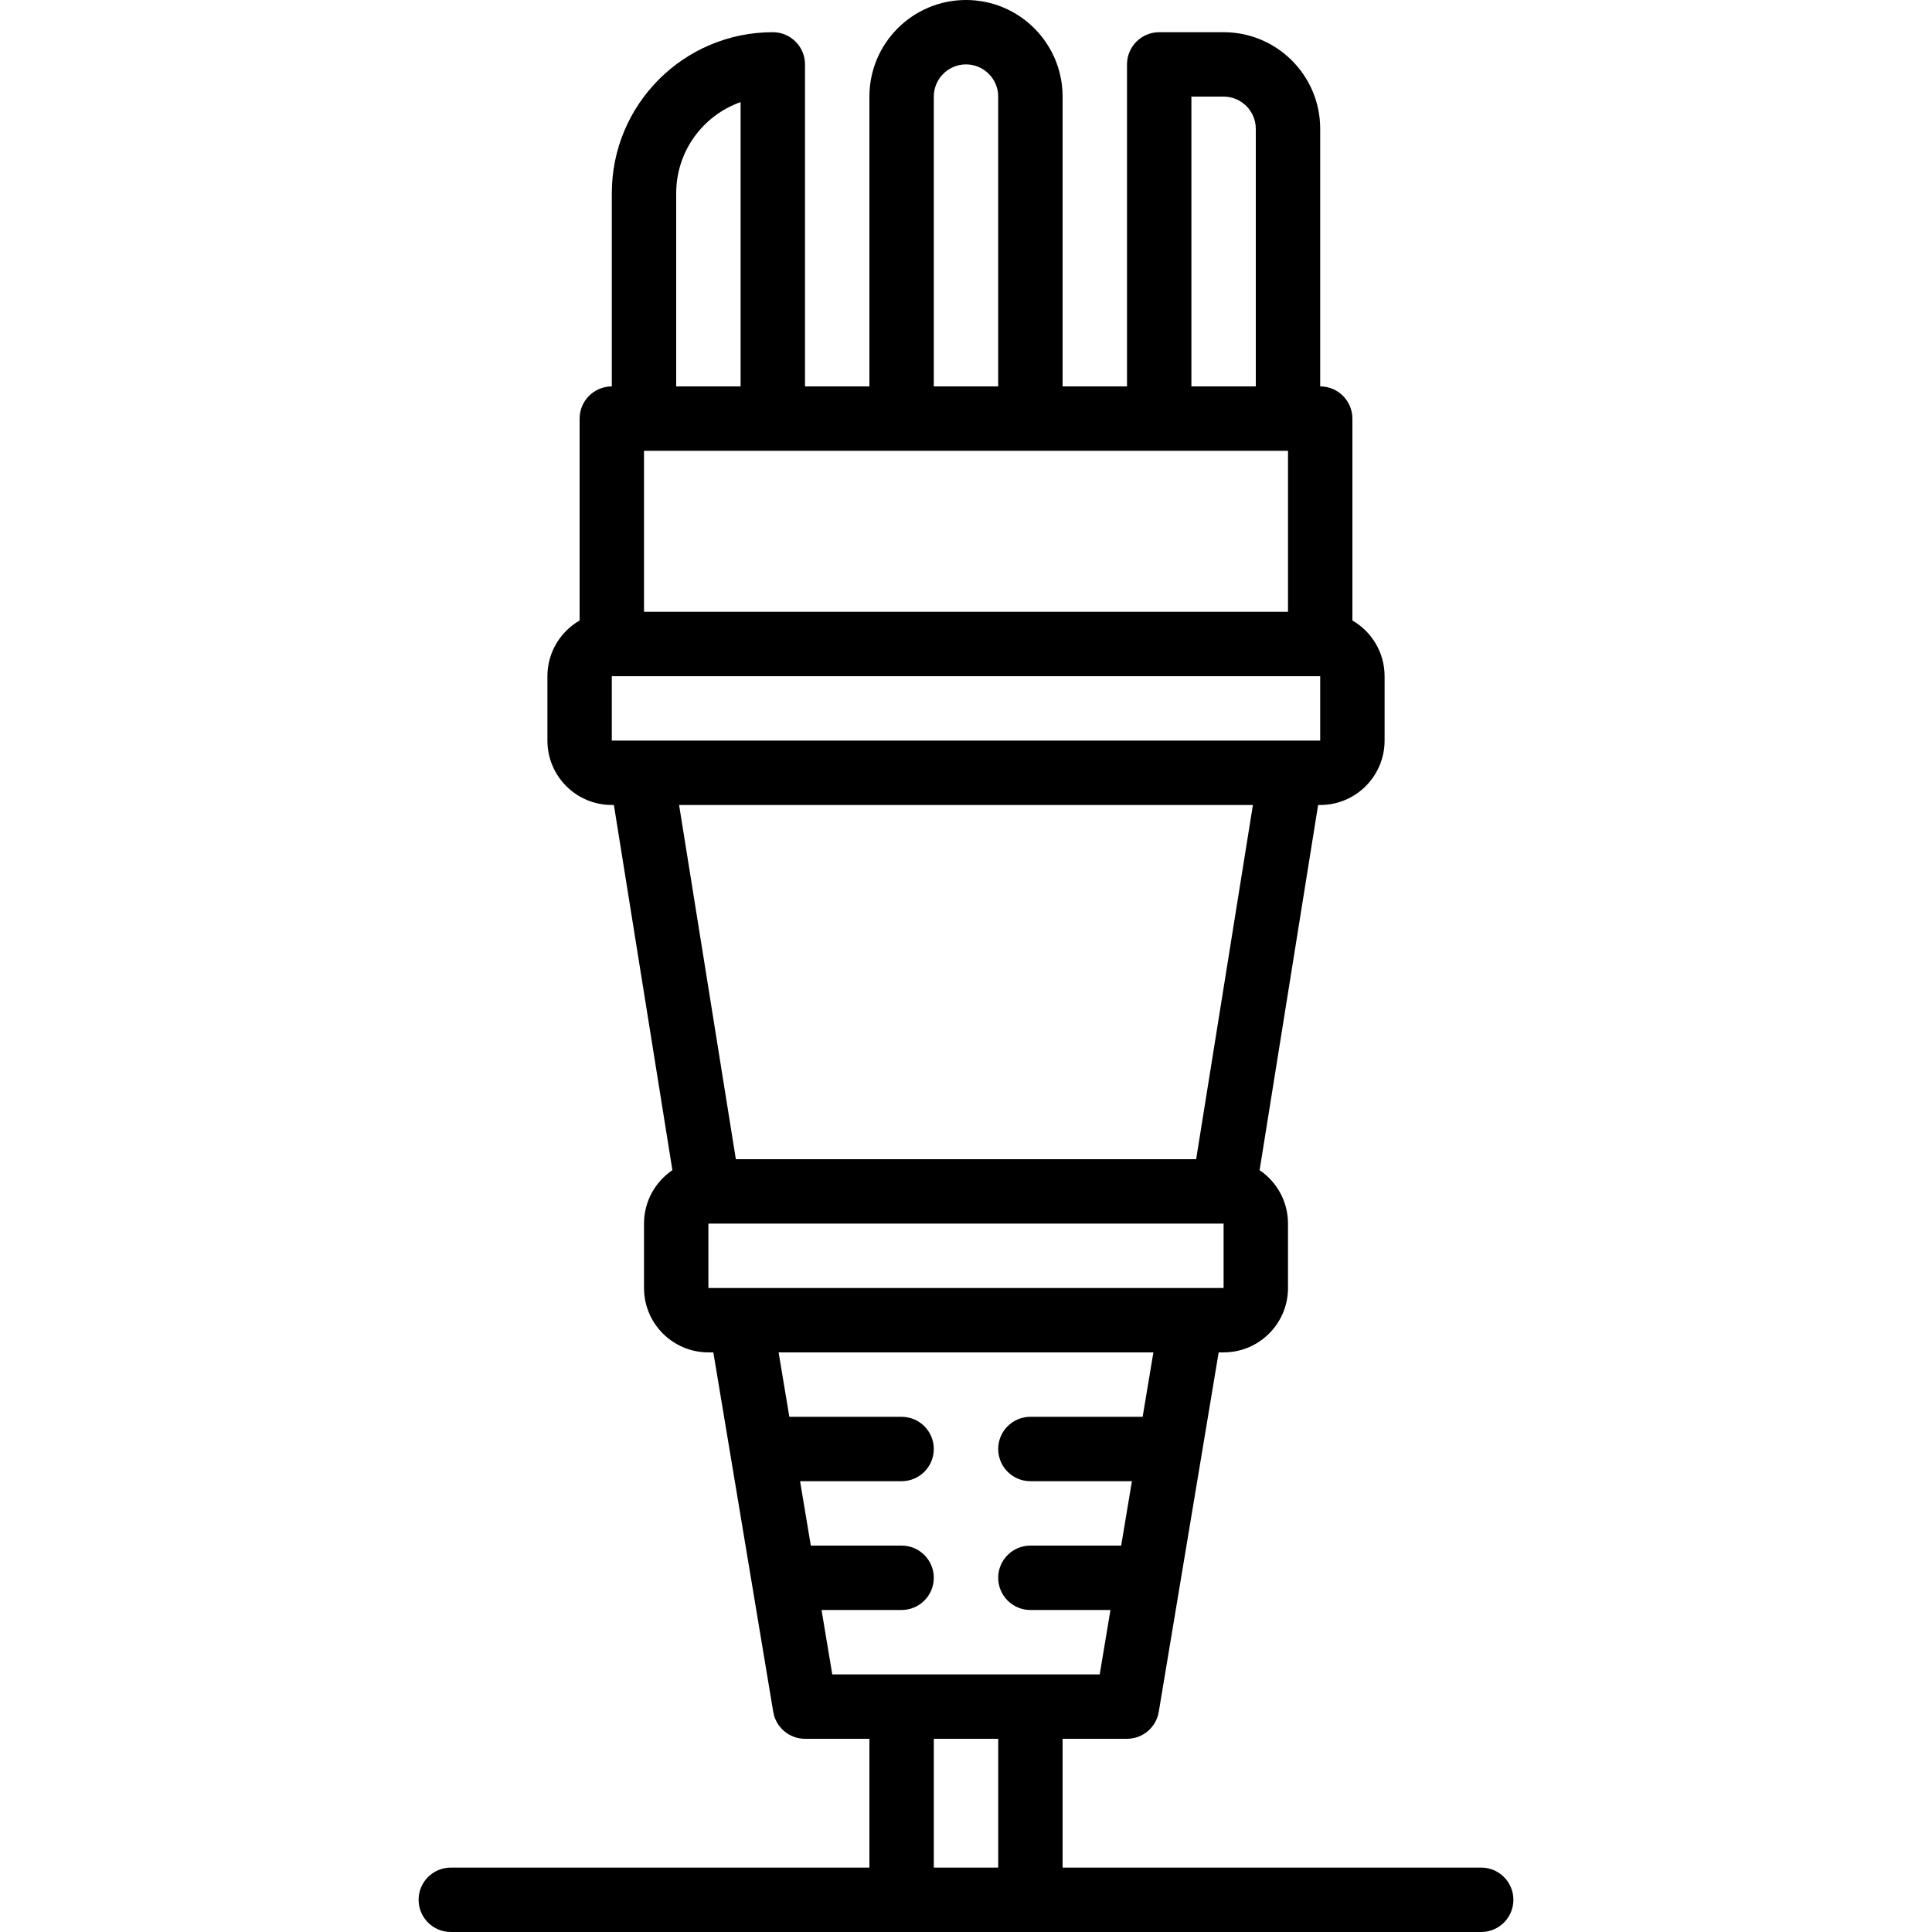 <?xml version="1.0" encoding="iso-8859-1"?>
<!-- Uploaded to: SVG Repo, www.svgrepo.com, Generator: SVG Repo Mixer Tools -->
<svg fill="#000000" height="800px" width="800px" version="1.1" id="Layer_1" xmlns="http://www.w3.org/2000/svg" xmlns:xlink="http://www.w3.org/1999/xlink" 
	 viewBox="0 0 503.61 503.61" xml:space="preserve">
<g>
	<g>
		<path d="M386.1,486.82H276.985v-33.574h16.787c4.103,0,7.605-2.966,8.279-7.014l15.618-93.708h1.283
			c9.276,0,16.787-7.517,16.787-16.787v-16.787c0-5.795-2.935-10.904-7.401-13.921l15.253-95.194h0.541
			c9.276,0,16.787-7.517,16.787-16.787v-16.787c0-6.21-3.38-11.62-8.393-14.524v-52.62c0-4.636-3.758-8.393-8.393-8.393V33.574
			c0-13.902-11.278-25.18-25.18-25.18h-16.787c-4.636,0-8.393,3.758-8.393,8.393v83.938h-16.787V25.18
			c0-13.902-11.278-25.18-25.18-25.18s-25.18,11.278-25.18,25.18v75.544h-16.787V16.787c0-4.636-3.758-8.393-8.393-8.393
			c-23.177,0-41.967,18.791-41.967,41.967v50.364c-4.636,0-8.393,3.758-8.393,8.393v52.62c-5.014,2.904-8.393,8.314-8.393,14.524
			v16.787c0,9.27,7.511,16.787,16.787,16.787h0.541l15.253,95.194c-4.466,3.017-7.401,8.126-7.401,13.921v16.787
			c0,9.27,7.511,16.787,16.787,16.787h1.283l15.618,93.708c0.675,4.047,4.176,7.014,8.279,7.014h16.787v33.574H117.51
			c-4.636,0-8.393,3.758-8.393,8.393s3.758,8.393,8.393,8.393h117.442c0.022,0,0.044,0.003,0.066,0.003h33.574
			c0.022,0,0.044-0.003,0.066-0.003H386.1c4.636,0,8.393-3.758,8.393-8.393S390.736,486.82,386.1,486.82z M310.559,25.18h8.393
			c4.631,0,8.393,3.763,8.393,8.393v67.148h-16.787V25.18z M243.412,25.18c0-4.631,3.763-8.393,8.393-8.393s8.393,3.763,8.393,8.393
			v75.541h-16.787V25.18z M176.264,50.361c0-10.963,7.007-20.29,16.787-23.747v74.108h-16.787V50.361z M159.477,193.049v-16.784
			h184.656v16.784h-7.697H167.174H159.477z M167.871,117.512h167.869v41.964H167.871V117.512z M326.591,209.836l-14.794,92.328
			H191.813l-14.794-92.328H326.591z M184.657,318.951h134.295v16.787h-8.393H193.051h-8.393V318.951z M214.15,419.672h20.868
			c4.636,0,8.393-3.758,8.393-8.393s-3.758-8.393-8.393-8.393h-23.666l-2.798-16.787h26.464c4.636,0,8.393-3.758,8.393-8.393
			c0-4.636-3.758-8.393-8.393-8.393h-29.261l-2.798-16.787h97.692l-2.798,16.787h-29.261c-4.636,0-8.393,3.758-8.393,8.393
			c0,4.636,3.758,8.393,8.393,8.393h26.463l-2.798,16.787h-23.666c-4.636,0-8.393,3.758-8.393,8.393s3.758,8.393,8.393,8.393h20.868
			l-2.798,16.787h-69.714L214.15,419.672z M243.412,453.249h16.787v33.57h-16.787V453.249z"/>
	</g>
</g>
</svg>